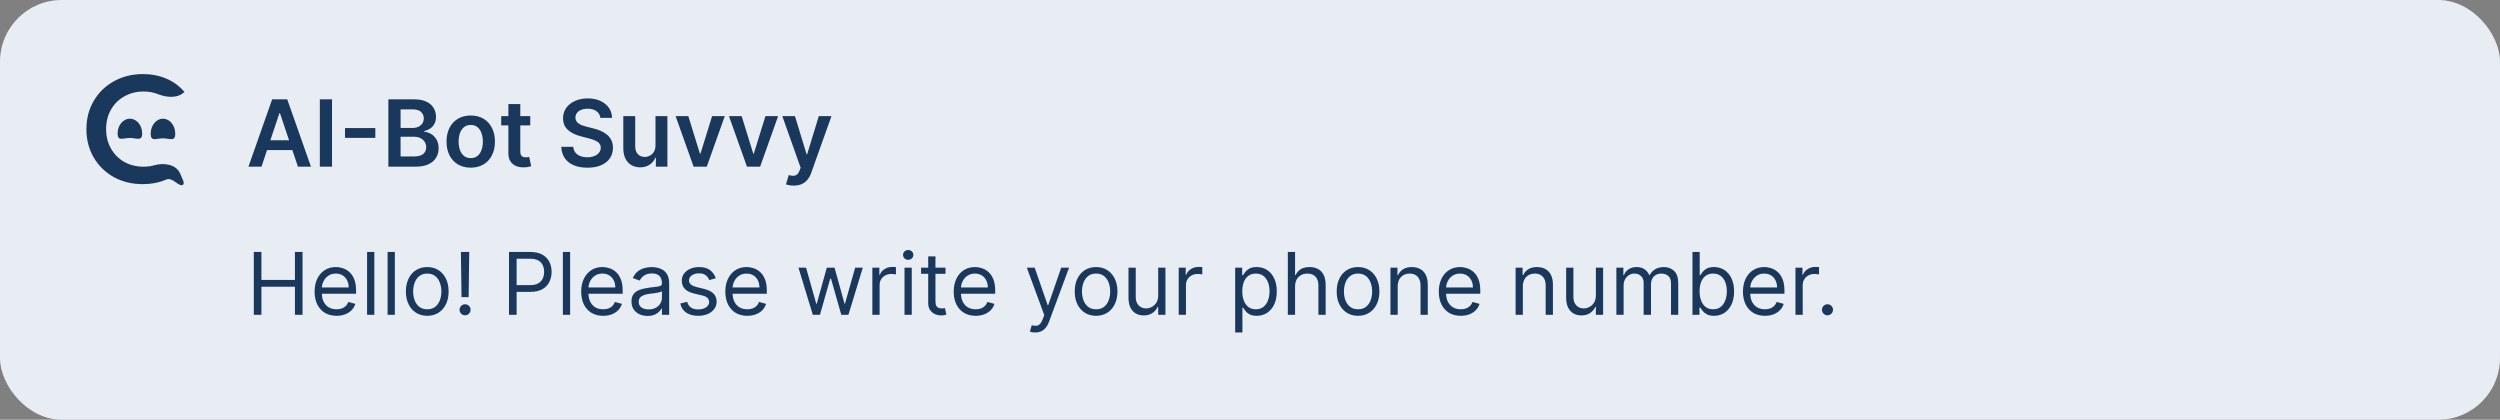 <?xml version="1.0" encoding="UTF-8"?> <svg xmlns="http://www.w3.org/2000/svg" width="405" height="68" viewBox="0 0 405 68" fill="none"><rect x="0" y="0" width="405" height="68" fill="#808080" stroke="none"/><rect width="405" height="68" rx="10" fill="#E8ECF3"></rect><path d="M23.11 29.829C21.389 29.829 19.83 29.449 18.433 28.69C17.053 27.914 15.965 26.849 15.169 25.496C14.39 24.142 14 22.615 14 20.915C14 19.214 14.398 17.687 15.194 16.333C15.989 14.98 17.077 13.923 18.458 13.164C19.854 12.388 21.413 12 23.135 12C24.531 12 25.806 12.248 26.959 12.743C28.112 13.238 29.087 13.956 29.882 14.897C28.755 15.975 26.992 15.808 25.55 15.237C24.852 14.961 24.095 14.823 23.281 14.823C22.112 14.823 21.064 15.087 20.139 15.615C19.213 16.127 18.49 16.845 17.971 17.77C17.451 18.694 17.191 19.742 17.191 20.915C17.191 22.087 17.451 23.135 17.971 24.059C18.49 24.984 19.213 25.71 20.139 26.238C21.064 26.75 22.112 27.006 23.281 27.006C23.892 27.006 24.471 26.927 25.017 26.77C26.546 26.328 28.549 26.624 29.18 28.107L29.701 29.328C29.812 29.589 29.777 29.95 29.501 29.994C28.779 30.108 27.924 28.667 26.935 29.086C25.782 29.581 24.507 29.829 23.11 29.829Z" fill="#1A375C"></path><path d="M23.033 21.622C23.033 22.943 22.142 22.349 21.043 22.349C19.944 22.349 19.053 22.943 19.053 21.622C19.053 20.3 19.944 19.229 21.043 19.229C22.142 19.229 23.033 20.3 23.033 21.622Z" fill="#1A375C"></path><path d="M28.392 21.664C28.392 23.009 27.501 22.41 26.402 22.41C25.302 22.41 24.411 23.009 24.411 21.664C24.411 20.32 25.302 19.229 26.402 19.229C27.501 19.229 28.392 20.32 28.392 21.664Z" fill="#1A375C"></path><path d="M42.36 27H40.25L44.091 16.091H46.531L50.376 27H48.267L45.353 18.328H45.268L42.36 27ZM42.429 22.723H48.182V24.31H42.429V22.723ZM53.789 16.091V27H51.813V16.091H53.789ZM60.803 20.752V22.339H55.892V20.752H60.803ZM62.917 27V16.091H67.093C67.881 16.091 68.537 16.215 69.058 16.464C69.584 16.709 69.977 17.044 70.236 17.471C70.499 17.897 70.63 18.38 70.63 18.919C70.63 19.363 70.545 19.743 70.374 20.059C70.204 20.372 69.975 20.626 69.687 20.821C69.399 21.016 69.078 21.157 68.723 21.242V21.348C69.11 21.37 69.481 21.489 69.836 21.705C70.195 21.918 70.488 22.22 70.715 22.611C70.942 23.001 71.056 23.474 71.056 24.028C71.056 24.592 70.919 25.1 70.646 25.551C70.372 25.999 69.96 26.352 69.41 26.611C68.86 26.87 68.167 27 67.333 27H62.917ZM64.893 25.349H67.018C67.736 25.349 68.252 25.212 68.568 24.939C68.888 24.662 69.048 24.306 69.048 23.873C69.048 23.55 68.968 23.259 68.808 23C68.648 22.737 68.421 22.531 68.126 22.382C67.832 22.229 67.48 22.153 67.072 22.153H64.893V25.349ZM64.893 20.73H66.848C67.189 20.73 67.496 20.668 67.769 20.544C68.043 20.416 68.258 20.237 68.414 20.006C68.574 19.772 68.654 19.495 68.654 19.175C68.654 18.753 68.504 18.404 68.206 18.131C67.912 17.858 67.473 17.721 66.891 17.721H64.893V20.73ZM76.259 27.16C75.46 27.16 74.767 26.984 74.181 26.633C73.596 26.281 73.141 25.789 72.818 25.157C72.498 24.525 72.338 23.786 72.338 22.941C72.338 22.096 72.498 21.355 72.818 20.72C73.141 20.084 73.596 19.591 74.181 19.239C74.767 18.887 75.46 18.712 76.259 18.712C77.058 18.712 77.75 18.887 78.336 19.239C78.922 19.591 79.375 20.084 79.695 20.72C80.018 21.355 80.179 22.096 80.179 22.941C80.179 23.786 80.018 24.525 79.695 25.157C79.375 25.789 78.922 26.281 78.336 26.633C77.75 26.984 77.058 27.16 76.259 27.16ZM76.269 25.615C76.703 25.615 77.065 25.496 77.356 25.258C77.647 25.017 77.864 24.694 78.006 24.289C78.152 23.884 78.224 23.433 78.224 22.936C78.224 22.435 78.152 21.982 78.006 21.577C77.864 21.169 77.647 20.844 77.356 20.603C77.065 20.361 76.703 20.24 76.269 20.24C75.826 20.24 75.456 20.361 75.162 20.603C74.87 20.844 74.652 21.169 74.506 21.577C74.364 21.982 74.293 22.435 74.293 22.936C74.293 23.433 74.364 23.884 74.506 24.289C74.652 24.694 74.87 25.017 75.162 25.258C75.456 25.496 75.826 25.615 76.269 25.615ZM85.901 18.818V20.31H81.198V18.818H85.901ZM82.359 16.858H84.288V24.539C84.288 24.798 84.327 24.997 84.405 25.136C84.486 25.271 84.593 25.363 84.724 25.413C84.856 25.462 85.001 25.487 85.161 25.487C85.282 25.487 85.392 25.478 85.491 25.461C85.594 25.443 85.672 25.427 85.726 25.413L86.051 26.92C85.948 26.956 85.8 26.995 85.609 27.037C85.42 27.08 85.189 27.105 84.916 27.112C84.433 27.126 83.998 27.053 83.611 26.893C83.224 26.73 82.917 26.478 82.689 26.137C82.466 25.796 82.356 25.37 82.359 24.859V16.858ZM97.249 19.09C97.199 18.625 96.99 18.262 96.62 18.003C96.254 17.744 95.779 17.614 95.193 17.614C94.781 17.614 94.427 17.677 94.133 17.801C93.838 17.925 93.612 18.094 93.456 18.307C93.3 18.52 93.22 18.763 93.216 19.037C93.216 19.264 93.268 19.461 93.371 19.628C93.478 19.795 93.621 19.937 93.802 20.054C93.984 20.168 94.184 20.264 94.404 20.342C94.624 20.42 94.846 20.485 95.07 20.539L96.093 20.794C96.505 20.89 96.901 21.02 97.281 21.183C97.664 21.347 98.007 21.553 98.309 21.801C98.614 22.05 98.856 22.35 99.033 22.701C99.211 23.053 99.299 23.465 99.299 23.937C99.299 24.576 99.136 25.139 98.809 25.626C98.483 26.109 98.01 26.487 97.393 26.76C96.778 27.03 96.034 27.165 95.161 27.165C94.312 27.165 93.575 27.034 92.95 26.771C92.329 26.508 91.842 26.125 91.491 25.62C91.143 25.116 90.954 24.502 90.926 23.777H92.87C92.899 24.157 93.016 24.473 93.222 24.726C93.428 24.978 93.696 25.166 94.026 25.29C94.36 25.414 94.733 25.477 95.145 25.477C95.574 25.477 95.951 25.413 96.274 25.285C96.601 25.153 96.856 24.972 97.041 24.741C97.226 24.507 97.32 24.234 97.323 23.921C97.32 23.637 97.236 23.403 97.073 23.218C96.91 23.03 96.681 22.874 96.386 22.749C96.095 22.621 95.754 22.508 95.363 22.408L94.122 22.089C93.224 21.858 92.513 21.508 91.991 21.039C91.473 20.567 91.214 19.94 91.214 19.159C91.214 18.516 91.388 17.953 91.736 17.471C92.087 16.988 92.565 16.613 93.168 16.347C93.772 16.077 94.456 15.942 95.219 15.942C95.993 15.942 96.672 16.077 97.254 16.347C97.84 16.613 98.3 16.984 98.634 17.46C98.968 17.932 99.14 18.476 99.15 19.09H97.249ZM106.191 23.559V18.818H108.119V27H106.25V25.546H106.164C105.98 26.004 105.676 26.379 105.253 26.67C104.834 26.961 104.318 27.107 103.703 27.107C103.167 27.107 102.693 26.988 102.281 26.75C101.873 26.508 101.553 26.158 101.322 25.7C101.092 25.239 100.976 24.681 100.976 24.028V18.818H102.904V23.729C102.904 24.248 103.046 24.66 103.331 24.965C103.615 25.271 103.987 25.423 104.449 25.423C104.733 25.423 105.008 25.354 105.275 25.216C105.541 25.077 105.759 24.871 105.93 24.598C106.104 24.321 106.191 23.974 106.191 23.559ZM117.41 18.818L114.497 27H112.366L109.452 18.818H111.508L113.389 24.896H113.474L115.36 18.818H117.41ZM126.053 18.818L123.139 27H121.009L118.095 18.818H120.151L122.031 24.896H122.116L124.002 18.818H126.053ZM128.586 30.068C128.323 30.068 128.08 30.047 127.856 30.004C127.636 29.965 127.46 29.919 127.329 29.866L127.776 28.364C128.057 28.445 128.307 28.484 128.527 28.481C128.747 28.477 128.941 28.408 129.108 28.273C129.278 28.142 129.422 27.922 129.539 27.613L129.704 27.171L126.737 18.818H128.783L130.669 24.997H130.754L132.645 18.818H134.695L131.42 27.991C131.267 28.424 131.064 28.795 130.812 29.104C130.56 29.416 130.251 29.654 129.885 29.818C129.523 29.985 129.09 30.068 128.586 30.068Z" fill="#1A375C"></path><path d="M41.116 51V40.818H42.349V45.352H47.778V40.818H49.011V51H47.778V46.446H42.349V51H41.116ZM54.522 51.159C53.786 51.159 53.151 50.997 52.617 50.672C52.087 50.344 51.678 49.886 51.39 49.3C51.105 48.71 50.962 48.024 50.962 47.242C50.962 46.459 51.105 45.77 51.39 45.173C51.678 44.573 52.079 44.106 52.593 43.771C53.11 43.433 53.713 43.264 54.402 43.264C54.8 43.264 55.193 43.331 55.581 43.463C55.968 43.596 56.321 43.811 56.64 44.109C56.958 44.404 57.211 44.795 57.4 45.283C57.589 45.77 57.684 46.37 57.684 47.082V47.58H51.797V46.565H56.49C56.49 46.135 56.404 45.75 56.232 45.412C56.063 45.074 55.821 44.807 55.506 44.611C55.194 44.416 54.827 44.318 54.402 44.318C53.935 44.318 53.531 44.434 53.189 44.666C52.851 44.895 52.591 45.193 52.409 45.561C52.226 45.929 52.135 46.323 52.135 46.744V47.42C52.135 47.997 52.235 48.486 52.434 48.887C52.636 49.285 52.916 49.588 53.274 49.797C53.632 50.002 54.048 50.105 54.522 50.105C54.83 50.105 55.108 50.062 55.357 49.976C55.609 49.886 55.826 49.754 56.008 49.578C56.191 49.399 56.331 49.177 56.431 48.912L57.564 49.23C57.445 49.615 57.244 49.953 56.963 50.244C56.681 50.533 56.333 50.758 55.919 50.92C55.504 51.08 55.039 51.159 54.522 51.159ZM60.642 40.818V51H59.468V40.818H60.642ZM63.964 40.818V51H62.791V40.818H63.964ZM69.215 51.159C68.526 51.159 67.921 50.995 67.401 50.667C66.883 50.339 66.479 49.88 66.188 49.29C65.899 48.7 65.755 48.01 65.755 47.222C65.755 46.426 65.899 45.732 66.188 45.139C66.479 44.545 66.883 44.084 67.401 43.756C67.921 43.428 68.526 43.264 69.215 43.264C69.905 43.264 70.508 43.428 71.025 43.756C71.545 44.084 71.95 44.545 72.238 45.139C72.53 45.732 72.675 46.426 72.675 47.222C72.675 48.01 72.53 48.7 72.238 49.29C71.95 49.88 71.545 50.339 71.025 50.667C70.508 50.995 69.905 51.159 69.215 51.159ZM69.215 50.105C69.739 50.105 70.17 49.971 70.508 49.702C70.846 49.434 71.096 49.081 71.258 48.644C71.421 48.206 71.502 47.732 71.502 47.222C71.502 46.711 71.421 46.236 71.258 45.795C71.096 45.354 70.846 44.998 70.508 44.726C70.17 44.454 69.739 44.318 69.215 44.318C68.692 44.318 68.261 44.454 67.923 44.726C67.585 44.998 67.334 45.354 67.172 45.795C67.01 46.236 66.928 46.711 66.928 47.222C66.928 47.732 67.01 48.206 67.172 48.644C67.334 49.081 67.585 49.434 67.923 49.702C68.261 49.971 68.692 50.105 69.215 50.105ZM76.018 40.818L75.918 48.136H74.765L74.665 40.818H76.018ZM75.341 51.08C75.096 51.08 74.886 50.992 74.71 50.816C74.534 50.64 74.447 50.43 74.447 50.185C74.447 49.939 74.534 49.729 74.71 49.553C74.886 49.378 75.096 49.29 75.341 49.29C75.587 49.29 75.797 49.378 75.973 49.553C76.148 49.729 76.236 49.939 76.236 50.185C76.236 50.347 76.195 50.496 76.112 50.632C76.032 50.768 75.925 50.877 75.789 50.96C75.656 51.04 75.507 51.08 75.341 51.08ZM82.46 51V40.818H85.9C86.699 40.818 87.352 40.962 87.859 41.251C88.369 41.536 88.747 41.922 88.992 42.409C89.237 42.896 89.36 43.44 89.36 44.04C89.36 44.64 89.237 45.185 88.992 45.675C88.75 46.166 88.376 46.557 87.869 46.849C87.362 47.137 86.712 47.281 85.92 47.281H83.454V46.188H85.88C86.427 46.188 86.866 46.093 87.197 45.904C87.529 45.715 87.769 45.46 87.918 45.139C88.071 44.814 88.147 44.447 88.147 44.04C88.147 43.632 88.071 43.267 87.918 42.946C87.769 42.624 87.527 42.373 87.192 42.19C86.858 42.005 86.414 41.912 85.86 41.912H83.692V51H82.46ZM92.36 40.818V51H91.187V40.818H92.36ZM97.711 51.159C96.975 51.159 96.341 50.997 95.807 50.672C95.277 50.344 94.867 49.886 94.579 49.3C94.294 48.71 94.151 48.024 94.151 47.242C94.151 46.459 94.294 45.77 94.579 45.173C94.867 44.573 95.268 44.106 95.782 43.771C96.299 43.433 96.902 43.264 97.592 43.264C97.99 43.264 98.382 43.331 98.77 43.463C99.158 43.596 99.511 43.811 99.829 44.109C100.147 44.404 100.401 44.795 100.59 45.283C100.779 45.77 100.873 46.37 100.873 47.082V47.58H94.987V46.565H99.68C99.68 46.135 99.594 45.75 99.421 45.412C99.252 45.074 99.01 44.807 98.695 44.611C98.384 44.416 98.016 44.318 97.592 44.318C97.124 44.318 96.72 44.434 96.379 44.666C96.041 44.895 95.781 45.193 95.598 45.561C95.416 45.929 95.325 46.323 95.325 46.744V47.42C95.325 47.997 95.424 48.486 95.623 48.887C95.825 49.285 96.105 49.588 96.463 49.797C96.821 50.002 97.237 50.105 97.711 50.105C98.019 50.105 98.298 50.062 98.546 49.976C98.798 49.886 99.015 49.754 99.198 49.578C99.38 49.399 99.521 49.177 99.62 48.912L100.754 49.23C100.634 49.615 100.434 49.953 100.152 50.244C99.87 50.533 99.522 50.758 99.108 50.92C98.694 51.08 98.228 51.159 97.711 51.159ZM104.905 51.179C104.421 51.179 103.982 51.088 103.588 50.906C103.193 50.72 102.88 50.453 102.648 50.105C102.416 49.754 102.3 49.33 102.3 48.832C102.3 48.395 102.386 48.04 102.558 47.769C102.731 47.493 102.961 47.278 103.249 47.122C103.538 46.966 103.856 46.85 104.204 46.774C104.555 46.695 104.908 46.632 105.263 46.585C105.727 46.526 106.103 46.481 106.392 46.451C106.683 46.418 106.895 46.363 107.028 46.287C107.164 46.211 107.232 46.078 107.232 45.889V45.849C107.232 45.359 107.097 44.978 106.829 44.706C106.564 44.434 106.161 44.298 105.621 44.298C105.061 44.298 104.622 44.421 104.303 44.666C103.985 44.911 103.762 45.173 103.632 45.452L102.519 45.054C102.718 44.59 102.983 44.229 103.314 43.97C103.649 43.708 104.013 43.526 104.408 43.423C104.806 43.317 105.197 43.264 105.581 43.264C105.826 43.264 106.108 43.294 106.426 43.354C106.748 43.41 107.058 43.528 107.356 43.707C107.658 43.886 107.908 44.156 108.107 44.517C108.306 44.878 108.405 45.362 108.405 45.969V51H107.232V49.966H107.172C107.093 50.132 106.96 50.309 106.774 50.498C106.589 50.687 106.342 50.847 106.034 50.98C105.725 51.113 105.349 51.179 104.905 51.179ZM105.084 50.125C105.548 50.125 105.939 50.034 106.257 49.852C106.579 49.669 106.821 49.434 106.983 49.146C107.149 48.857 107.232 48.554 107.232 48.236V47.162C107.182 47.222 107.073 47.276 106.904 47.326C106.738 47.372 106.546 47.414 106.327 47.45C106.111 47.483 105.901 47.513 105.695 47.54C105.493 47.563 105.329 47.583 105.203 47.599C104.898 47.639 104.613 47.704 104.348 47.793C104.086 47.88 103.874 48.01 103.712 48.186C103.553 48.358 103.473 48.594 103.473 48.892C103.473 49.3 103.624 49.608 103.926 49.817C104.231 50.022 104.617 50.125 105.084 50.125ZM115.956 45.074L114.902 45.372C114.835 45.197 114.738 45.026 114.608 44.86C114.482 44.691 114.31 44.552 114.091 44.443C113.873 44.333 113.592 44.278 113.251 44.278C112.784 44.278 112.394 44.386 112.083 44.602C111.775 44.814 111.62 45.084 111.62 45.412C111.62 45.704 111.726 45.934 111.939 46.103C112.151 46.272 112.482 46.413 112.933 46.526L114.066 46.804C114.749 46.97 115.258 47.223 115.593 47.565C115.927 47.903 116.095 48.339 116.095 48.872C116.095 49.31 115.969 49.701 115.717 50.045C115.468 50.39 115.12 50.662 114.673 50.861C114.225 51.06 113.705 51.159 113.112 51.159C112.333 51.159 111.688 50.99 111.178 50.652C110.667 50.314 110.344 49.82 110.208 49.17L111.322 48.892C111.428 49.303 111.629 49.611 111.924 49.817C112.222 50.022 112.611 50.125 113.092 50.125C113.639 50.125 114.073 50.009 114.395 49.777C114.719 49.542 114.882 49.26 114.882 48.932C114.882 48.667 114.789 48.445 114.603 48.266C114.418 48.083 114.133 47.947 113.748 47.858L112.475 47.56C111.776 47.394 111.262 47.137 110.934 46.789C110.609 46.438 110.447 45.999 110.447 45.472C110.447 45.041 110.568 44.66 110.81 44.328C111.055 43.997 111.388 43.736 111.809 43.548C112.234 43.359 112.714 43.264 113.251 43.264C114.007 43.264 114.6 43.43 115.031 43.761C115.465 44.093 115.773 44.53 115.956 45.074ZM121.063 51.159C120.327 51.159 119.692 50.997 119.159 50.672C118.628 50.344 118.219 49.886 117.931 49.3C117.646 48.71 117.503 48.024 117.503 47.242C117.503 46.459 117.646 45.77 117.931 45.173C118.219 44.573 118.62 44.106 119.134 43.771C119.651 43.433 120.254 43.264 120.943 43.264C121.341 43.264 121.734 43.331 122.122 43.463C122.509 43.596 122.862 43.811 123.181 44.109C123.499 44.404 123.752 44.795 123.941 45.283C124.13 45.77 124.225 46.37 124.225 47.082V47.58H118.338V46.565H123.031C123.031 46.135 122.945 45.75 122.773 45.412C122.604 45.074 122.362 44.807 122.047 44.611C121.735 44.416 121.368 44.318 120.943 44.318C120.476 44.318 120.072 44.434 119.73 44.666C119.392 44.895 119.132 45.193 118.95 45.561C118.767 45.929 118.676 46.323 118.676 46.744V47.42C118.676 47.997 118.776 48.486 118.975 48.887C119.177 49.285 119.457 49.588 119.815 49.797C120.173 50.002 120.589 50.105 121.063 50.105C121.371 50.105 121.649 50.062 121.898 49.976C122.15 49.886 122.367 49.754 122.549 49.578C122.731 49.399 122.872 49.177 122.972 48.912L124.105 49.23C123.986 49.615 123.785 49.953 123.504 50.244C123.222 50.533 122.874 50.758 122.46 50.92C122.045 51.08 121.58 51.159 121.063 51.159ZM131.677 51L129.35 43.364H130.583L132.234 49.21H132.313L133.944 43.364H135.197L136.808 49.19H136.887L138.538 43.364H139.771L137.444 51H136.291L134.62 45.133H134.501L132.83 51H131.677ZM141.322 51V43.364H142.455V44.517H142.535C142.674 44.139 142.926 43.833 143.291 43.597C143.655 43.362 144.066 43.244 144.524 43.244C144.61 43.244 144.718 43.246 144.847 43.249C144.976 43.253 145.074 43.258 145.14 43.264V44.457C145.1 44.447 145.009 44.432 144.867 44.413C144.727 44.389 144.58 44.378 144.424 44.378C144.053 44.378 143.722 44.456 143.43 44.611C143.142 44.764 142.913 44.976 142.744 45.248C142.578 45.516 142.495 45.823 142.495 46.168V51H141.322ZM146.531 51V43.364H147.704V51H146.531ZM147.127 42.091C146.899 42.091 146.702 42.013 146.536 41.857C146.373 41.702 146.292 41.514 146.292 41.295C146.292 41.077 146.373 40.889 146.536 40.734C146.702 40.578 146.899 40.5 147.127 40.5C147.356 40.5 147.552 40.578 147.714 40.734C147.88 40.889 147.963 41.077 147.963 41.295C147.963 41.514 147.88 41.702 147.714 41.857C147.552 42.013 147.356 42.091 147.127 42.091ZM153.174 43.364V44.358H149.217V43.364H153.174ZM150.37 41.534H151.544V48.812C151.544 49.144 151.592 49.392 151.688 49.558C151.787 49.721 151.913 49.83 152.066 49.886C152.221 49.939 152.385 49.966 152.558 49.966C152.687 49.966 152.793 49.959 152.876 49.946C152.959 49.929 153.025 49.916 153.075 49.906L153.313 50.96C153.234 50.99 153.123 51.02 152.98 51.05C152.838 51.083 152.657 51.099 152.438 51.099C152.107 51.099 151.782 51.028 151.464 50.886C151.149 50.743 150.887 50.526 150.678 50.234C150.473 49.943 150.37 49.575 150.37 49.131V41.534ZM158.059 51.159C157.323 51.159 156.688 50.997 156.155 50.672C155.624 50.344 155.215 49.886 154.927 49.3C154.642 48.71 154.499 48.024 154.499 47.242C154.499 46.459 154.642 45.77 154.927 45.173C155.215 44.573 155.616 44.106 156.13 43.771C156.647 43.433 157.25 43.264 157.939 43.264C158.337 43.264 158.73 43.331 159.118 43.463C159.506 43.596 159.858 43.811 160.177 44.109C160.495 44.404 160.748 44.795 160.937 45.283C161.126 45.77 161.221 46.37 161.221 47.082V47.58H155.334V46.565H160.028C160.028 46.135 159.941 45.75 159.769 45.412C159.6 45.074 159.358 44.807 159.043 44.611C158.732 44.416 158.364 44.318 157.939 44.318C157.472 44.318 157.068 44.434 156.726 44.666C156.388 44.895 156.128 45.193 155.946 45.561C155.764 45.929 155.672 46.323 155.672 46.744V47.42C155.672 47.997 155.772 48.486 155.971 48.887C156.173 49.285 156.453 49.588 156.811 49.797C157.169 50.002 157.585 50.105 158.059 50.105C158.367 50.105 158.645 50.062 158.894 49.976C159.146 49.886 159.363 49.754 159.545 49.578C159.728 49.399 159.868 49.177 159.968 48.912L161.101 49.23C160.982 49.615 160.782 49.953 160.5 50.244C160.218 50.533 159.87 50.758 159.456 50.92C159.041 51.08 158.576 51.159 158.059 51.159ZM167.699 53.864C167.5 53.864 167.323 53.847 167.167 53.814C167.011 53.784 166.903 53.754 166.844 53.724L167.142 52.69C167.427 52.763 167.679 52.79 167.898 52.77C168.116 52.75 168.31 52.652 168.479 52.477C168.652 52.304 168.809 52.024 168.952 51.636L169.17 51.04L166.346 43.364H167.619L169.727 49.449H169.807L171.915 43.364H173.187L169.946 52.114C169.8 52.508 169.619 52.834 169.404 53.093C169.189 53.355 168.938 53.549 168.653 53.675C168.372 53.801 168.053 53.864 167.699 53.864ZM177.565 51.159C176.875 51.159 176.271 50.995 175.75 50.667C175.233 50.339 174.829 49.88 174.537 49.29C174.249 48.7 174.105 48.01 174.105 47.222C174.105 46.426 174.249 45.732 174.537 45.139C174.829 44.545 175.233 44.084 175.75 43.756C176.271 43.428 176.875 43.264 177.565 43.264C178.254 43.264 178.857 43.428 179.374 43.756C179.895 44.084 180.299 44.545 180.588 45.139C180.879 45.732 181.025 46.426 181.025 47.222C181.025 48.01 180.879 48.7 180.588 49.29C180.299 49.88 179.895 50.339 179.374 50.667C178.857 50.995 178.254 51.159 177.565 51.159ZM177.565 50.105C178.088 50.105 178.519 49.971 178.857 49.702C179.195 49.434 179.446 49.081 179.608 48.644C179.771 48.206 179.852 47.732 179.852 47.222C179.852 46.711 179.771 46.236 179.608 45.795C179.446 45.354 179.195 44.998 178.857 44.726C178.519 44.454 178.088 44.318 177.565 44.318C177.041 44.318 176.61 44.454 176.272 44.726C175.934 44.998 175.684 45.354 175.521 45.795C175.359 46.236 175.278 46.711 175.278 47.222C175.278 47.732 175.359 48.206 175.521 48.644C175.684 49.081 175.934 49.434 176.272 49.702C176.61 49.971 177.041 50.105 177.565 50.105ZM187.629 47.878V43.364H188.802V51H187.629V49.707H187.549C187.37 50.095 187.092 50.425 186.714 50.697C186.336 50.965 185.859 51.099 185.282 51.099C184.805 51.099 184.38 50.995 184.009 50.786C183.638 50.574 183.346 50.256 183.134 49.832C182.922 49.404 182.816 48.865 182.816 48.216V43.364H183.989V48.136C183.989 48.693 184.145 49.137 184.457 49.469C184.772 49.8 185.173 49.966 185.66 49.966C185.951 49.966 186.248 49.891 186.55 49.742C186.855 49.593 187.11 49.364 187.315 49.056C187.524 48.748 187.629 48.355 187.629 47.878ZM190.951 51V43.364H192.084V44.517H192.164C192.303 44.139 192.555 43.833 192.92 43.597C193.284 43.362 193.695 43.244 194.153 43.244C194.239 43.244 194.346 43.246 194.476 43.249C194.605 43.253 194.703 43.258 194.769 43.264V44.457C194.729 44.447 194.638 44.432 194.496 44.413C194.356 44.389 194.209 44.378 194.053 44.378C193.682 44.378 193.35 44.456 193.059 44.611C192.77 44.764 192.542 44.976 192.373 45.248C192.207 45.516 192.124 45.823 192.124 46.168V51H190.951ZM200.097 53.864V43.364H201.231V44.577H201.37C201.456 44.444 201.576 44.275 201.728 44.07C201.884 43.861 202.106 43.675 202.394 43.513C202.686 43.347 203.08 43.264 203.577 43.264C204.22 43.264 204.787 43.425 205.278 43.746C205.768 44.068 206.151 44.524 206.426 45.114C206.701 45.704 206.839 46.4 206.839 47.202C206.839 48.01 206.701 48.711 206.426 49.305C206.151 49.895 205.77 50.352 205.283 50.677C204.795 50.998 204.234 51.159 203.597 51.159C203.107 51.159 202.714 51.078 202.419 50.916C202.124 50.75 201.897 50.562 201.738 50.354C201.579 50.142 201.456 49.966 201.37 49.827H201.271V53.864H200.097ZM201.251 47.182C201.251 47.758 201.335 48.267 201.504 48.708C201.673 49.146 201.92 49.489 202.245 49.737C202.57 49.983 202.968 50.105 203.438 50.105C203.929 50.105 204.338 49.976 204.666 49.717C204.998 49.456 205.246 49.104 205.412 48.663C205.581 48.219 205.665 47.725 205.665 47.182C205.665 46.645 205.583 46.161 205.417 45.73C205.254 45.296 205.008 44.953 204.676 44.701C204.348 44.446 203.935 44.318 203.438 44.318C202.961 44.318 202.56 44.439 202.235 44.681C201.91 44.92 201.665 45.255 201.499 45.685C201.334 46.113 201.251 46.612 201.251 47.182ZM209.802 46.406V51H208.629V40.818H209.802V44.557H209.901C210.08 44.162 210.349 43.849 210.707 43.617C211.068 43.382 211.549 43.264 212.148 43.264C212.669 43.264 213.125 43.369 213.516 43.577C213.907 43.783 214.21 44.099 214.425 44.527C214.644 44.951 214.754 45.492 214.754 46.148V51H213.58V46.227C213.58 45.621 213.423 45.152 213.108 44.82C212.796 44.486 212.364 44.318 211.81 44.318C211.426 44.318 211.081 44.399 210.776 44.562C210.475 44.724 210.236 44.961 210.06 45.273C209.888 45.584 209.802 45.962 209.802 46.406ZM220.002 51.159C219.313 51.159 218.708 50.995 218.188 50.667C217.671 50.339 217.266 49.88 216.975 49.29C216.686 48.7 216.542 48.01 216.542 47.222C216.542 46.426 216.686 45.732 216.975 45.139C217.266 44.545 217.671 44.084 218.188 43.756C218.708 43.428 219.313 43.264 220.002 43.264C220.692 43.264 221.295 43.428 221.812 43.756C222.332 44.084 222.737 44.545 223.025 45.139C223.317 45.732 223.463 46.426 223.463 47.222C223.463 48.01 223.317 48.7 223.025 49.29C222.737 49.88 222.332 50.339 221.812 50.667C221.295 50.995 220.692 51.159 220.002 51.159ZM220.002 50.105C220.526 50.105 220.957 49.971 221.295 49.702C221.633 49.434 221.883 49.081 222.046 48.644C222.208 48.206 222.289 47.732 222.289 47.222C222.289 46.711 222.208 46.236 222.046 45.795C221.883 45.354 221.633 44.998 221.295 44.726C220.957 44.454 220.526 44.318 220.002 44.318C219.479 44.318 219.048 44.454 218.71 44.726C218.372 44.998 218.121 45.354 217.959 45.795C217.797 46.236 217.715 46.711 217.715 47.222C217.715 47.732 217.797 48.206 217.959 48.644C218.121 49.081 218.372 49.434 218.71 49.702C219.048 49.971 219.479 50.105 220.002 50.105ZM226.427 46.406V51H225.254V43.364H226.387V44.557H226.487C226.665 44.169 226.937 43.858 227.302 43.622C227.666 43.383 228.137 43.264 228.714 43.264C229.231 43.264 229.683 43.37 230.071 43.582C230.459 43.791 230.76 44.109 230.976 44.537C231.191 44.961 231.299 45.498 231.299 46.148V51H230.126V46.227C230.126 45.627 229.97 45.16 229.658 44.825C229.347 44.487 228.919 44.318 228.376 44.318C228.001 44.318 227.666 44.399 227.371 44.562C227.08 44.724 226.849 44.961 226.68 45.273C226.511 45.584 226.427 45.962 226.427 46.406ZM236.645 51.159C235.909 51.159 235.274 50.997 234.741 50.672C234.21 50.344 233.801 49.886 233.513 49.3C233.228 48.71 233.085 48.024 233.085 47.242C233.085 46.459 233.228 45.77 233.513 45.173C233.801 44.573 234.202 44.106 234.716 43.771C235.233 43.433 235.836 43.264 236.525 43.264C236.923 43.264 237.316 43.331 237.704 43.463C238.091 43.596 238.444 43.811 238.763 44.109C239.081 44.404 239.334 44.795 239.523 45.283C239.712 45.77 239.807 46.37 239.807 47.082V47.58H233.92V46.565H238.613C238.613 46.135 238.527 45.75 238.355 45.412C238.186 45.074 237.944 44.807 237.629 44.611C237.318 44.416 236.95 44.318 236.525 44.318C236.058 44.318 235.654 44.434 235.312 44.666C234.974 44.895 234.714 45.193 234.532 45.561C234.349 45.929 234.258 46.323 234.258 46.744V47.42C234.258 47.997 234.358 48.486 234.557 48.887C234.759 49.285 235.039 49.588 235.397 49.797C235.755 50.002 236.171 50.105 236.645 50.105C236.953 50.105 237.231 50.062 237.48 49.976C237.732 49.886 237.949 49.754 238.131 49.578C238.314 49.399 238.454 49.177 238.554 48.912L239.687 49.23C239.568 49.615 239.367 49.953 239.086 50.244C238.804 50.533 238.456 50.758 238.042 50.92C237.627 51.08 237.162 51.159 236.645 51.159ZM246.702 46.406V51H245.529V43.364H246.662V44.557H246.762C246.941 44.169 247.213 43.858 247.577 43.622C247.942 43.383 248.412 43.264 248.989 43.264C249.506 43.264 249.959 43.37 250.346 43.582C250.734 43.791 251.036 44.109 251.251 44.537C251.467 44.961 251.574 45.498 251.574 46.148V51H250.401V46.227C250.401 45.627 250.245 45.16 249.934 44.825C249.622 44.487 249.195 44.318 248.651 44.318C248.277 44.318 247.942 44.399 247.647 44.562C247.355 44.724 247.125 44.961 246.956 45.273C246.787 45.584 246.702 45.962 246.702 46.406ZM258.531 47.878V43.364H259.704V51H258.531V49.707H258.451C258.272 50.095 257.994 50.425 257.616 50.697C257.238 50.965 256.761 51.099 256.184 51.099C255.707 51.099 255.283 50.995 254.912 50.786C254.54 50.574 254.249 50.256 254.037 49.832C253.824 49.404 253.718 48.865 253.718 48.216V43.364H254.892V48.136C254.892 48.693 255.047 49.137 255.359 49.469C255.674 49.8 256.075 49.966 256.562 49.966C256.854 49.966 257.15 49.891 257.452 49.742C257.757 49.593 258.012 49.364 258.218 49.056C258.426 48.748 258.531 48.355 258.531 47.878ZM261.853 51V43.364H262.987V44.557H263.086C263.245 44.149 263.502 43.833 263.857 43.607C264.211 43.379 264.637 43.264 265.134 43.264C265.638 43.264 266.057 43.379 266.392 43.607C266.73 43.833 266.994 44.149 267.183 44.557H267.262C267.458 44.162 267.751 43.849 268.142 43.617C268.533 43.382 269.002 43.264 269.549 43.264C270.232 43.264 270.79 43.478 271.225 43.906C271.659 44.33 271.876 44.991 271.876 45.889V51H270.703V45.889C270.703 45.326 270.548 44.923 270.24 44.681C269.932 44.439 269.569 44.318 269.151 44.318C268.615 44.318 268.199 44.481 267.904 44.805C267.609 45.127 267.461 45.535 267.461 46.028V51H266.268V45.77C266.268 45.336 266.127 44.986 265.845 44.721C265.564 44.452 265.201 44.318 264.757 44.318C264.452 44.318 264.167 44.399 263.901 44.562C263.64 44.724 263.427 44.95 263.265 45.238C263.106 45.523 263.026 45.853 263.026 46.227V51H261.853ZM274.18 51V40.818H275.354V44.577H275.453C275.539 44.444 275.658 44.275 275.811 44.07C275.967 43.861 276.189 43.675 276.477 43.513C276.769 43.347 277.163 43.264 277.66 43.264C278.303 43.264 278.87 43.425 279.361 43.746C279.851 44.068 280.234 44.524 280.509 45.114C280.784 45.704 280.922 46.4 280.922 47.202C280.922 48.01 280.784 48.711 280.509 49.305C280.234 49.895 279.853 50.352 279.366 50.677C278.878 50.998 278.317 51.159 277.68 51.159C277.19 51.159 276.797 51.078 276.502 50.916C276.207 50.75 275.98 50.562 275.821 50.354C275.662 50.142 275.539 49.966 275.453 49.827H275.314V51H274.18ZM275.334 47.182C275.334 47.758 275.418 48.267 275.587 48.708C275.756 49.146 276.003 49.489 276.328 49.737C276.653 49.983 277.05 50.105 277.521 50.105C278.012 50.105 278.421 49.976 278.749 49.717C279.081 49.456 279.329 49.104 279.495 48.663C279.664 48.219 279.748 47.725 279.748 47.182C279.748 46.645 279.666 46.161 279.5 45.73C279.337 45.296 279.09 44.953 278.759 44.701C278.431 44.446 278.018 44.318 277.521 44.318C277.044 44.318 276.643 44.439 276.318 44.681C275.993 44.92 275.748 45.255 275.582 45.685C275.416 46.113 275.334 46.612 275.334 47.182ZM285.918 51.159C285.182 51.159 284.548 50.997 284.014 50.672C283.484 50.344 283.074 49.886 282.786 49.3C282.501 48.71 282.358 48.024 282.358 47.242C282.358 46.459 282.501 45.77 282.786 45.173C283.074 44.573 283.475 44.106 283.989 43.771C284.506 43.433 285.109 43.264 285.799 43.264C286.197 43.264 286.589 43.331 286.977 43.463C287.365 43.596 287.718 43.811 288.036 44.109C288.354 44.404 288.608 44.795 288.797 45.283C288.986 45.77 289.08 46.37 289.08 47.082V47.58H283.194V46.565H287.887C287.887 46.135 287.801 45.75 287.628 45.412C287.459 45.074 287.217 44.807 286.903 44.611C286.591 44.416 286.223 44.318 285.799 44.318C285.331 44.318 284.927 44.434 284.586 44.666C284.248 44.895 283.988 45.193 283.805 45.561C283.623 45.929 283.532 46.323 283.532 46.744V47.42C283.532 47.997 283.631 48.486 283.83 48.887C284.032 49.285 284.312 49.588 284.67 49.797C285.028 50.002 285.444 50.105 285.918 50.105C286.226 50.105 286.505 50.062 286.753 49.976C287.005 49.886 287.222 49.754 287.405 49.578C287.587 49.399 287.728 49.177 287.827 48.912L288.961 49.23C288.841 49.615 288.641 49.953 288.359 50.244C288.077 50.533 287.729 50.758 287.315 50.92C286.901 51.08 286.435 51.159 285.918 51.159ZM290.865 51V43.364H291.998V44.517H292.078C292.217 44.139 292.469 43.833 292.834 43.597C293.198 43.362 293.609 43.244 294.067 43.244C294.153 43.244 294.26 43.246 294.39 43.249C294.519 43.253 294.617 43.258 294.683 43.264V44.457C294.643 44.447 294.552 44.432 294.41 44.413C294.27 44.389 294.123 44.378 293.967 44.378C293.596 44.378 293.265 44.456 292.973 44.611C292.684 44.764 292.456 44.976 292.287 45.248C292.121 45.516 292.038 45.823 292.038 46.168V51H290.865ZM296.054 51.08C295.809 51.08 295.598 50.992 295.423 50.816C295.247 50.64 295.159 50.43 295.159 50.185C295.159 49.939 295.247 49.729 295.423 49.553C295.598 49.378 295.809 49.29 296.054 49.29C296.299 49.29 296.51 49.378 296.685 49.553C296.861 49.729 296.949 49.939 296.949 50.185C296.949 50.347 296.907 50.496 296.825 50.632C296.745 50.768 296.637 50.877 296.501 50.96C296.369 51.04 296.22 51.08 296.054 51.08Z" fill="#1A375C"></path></svg> 